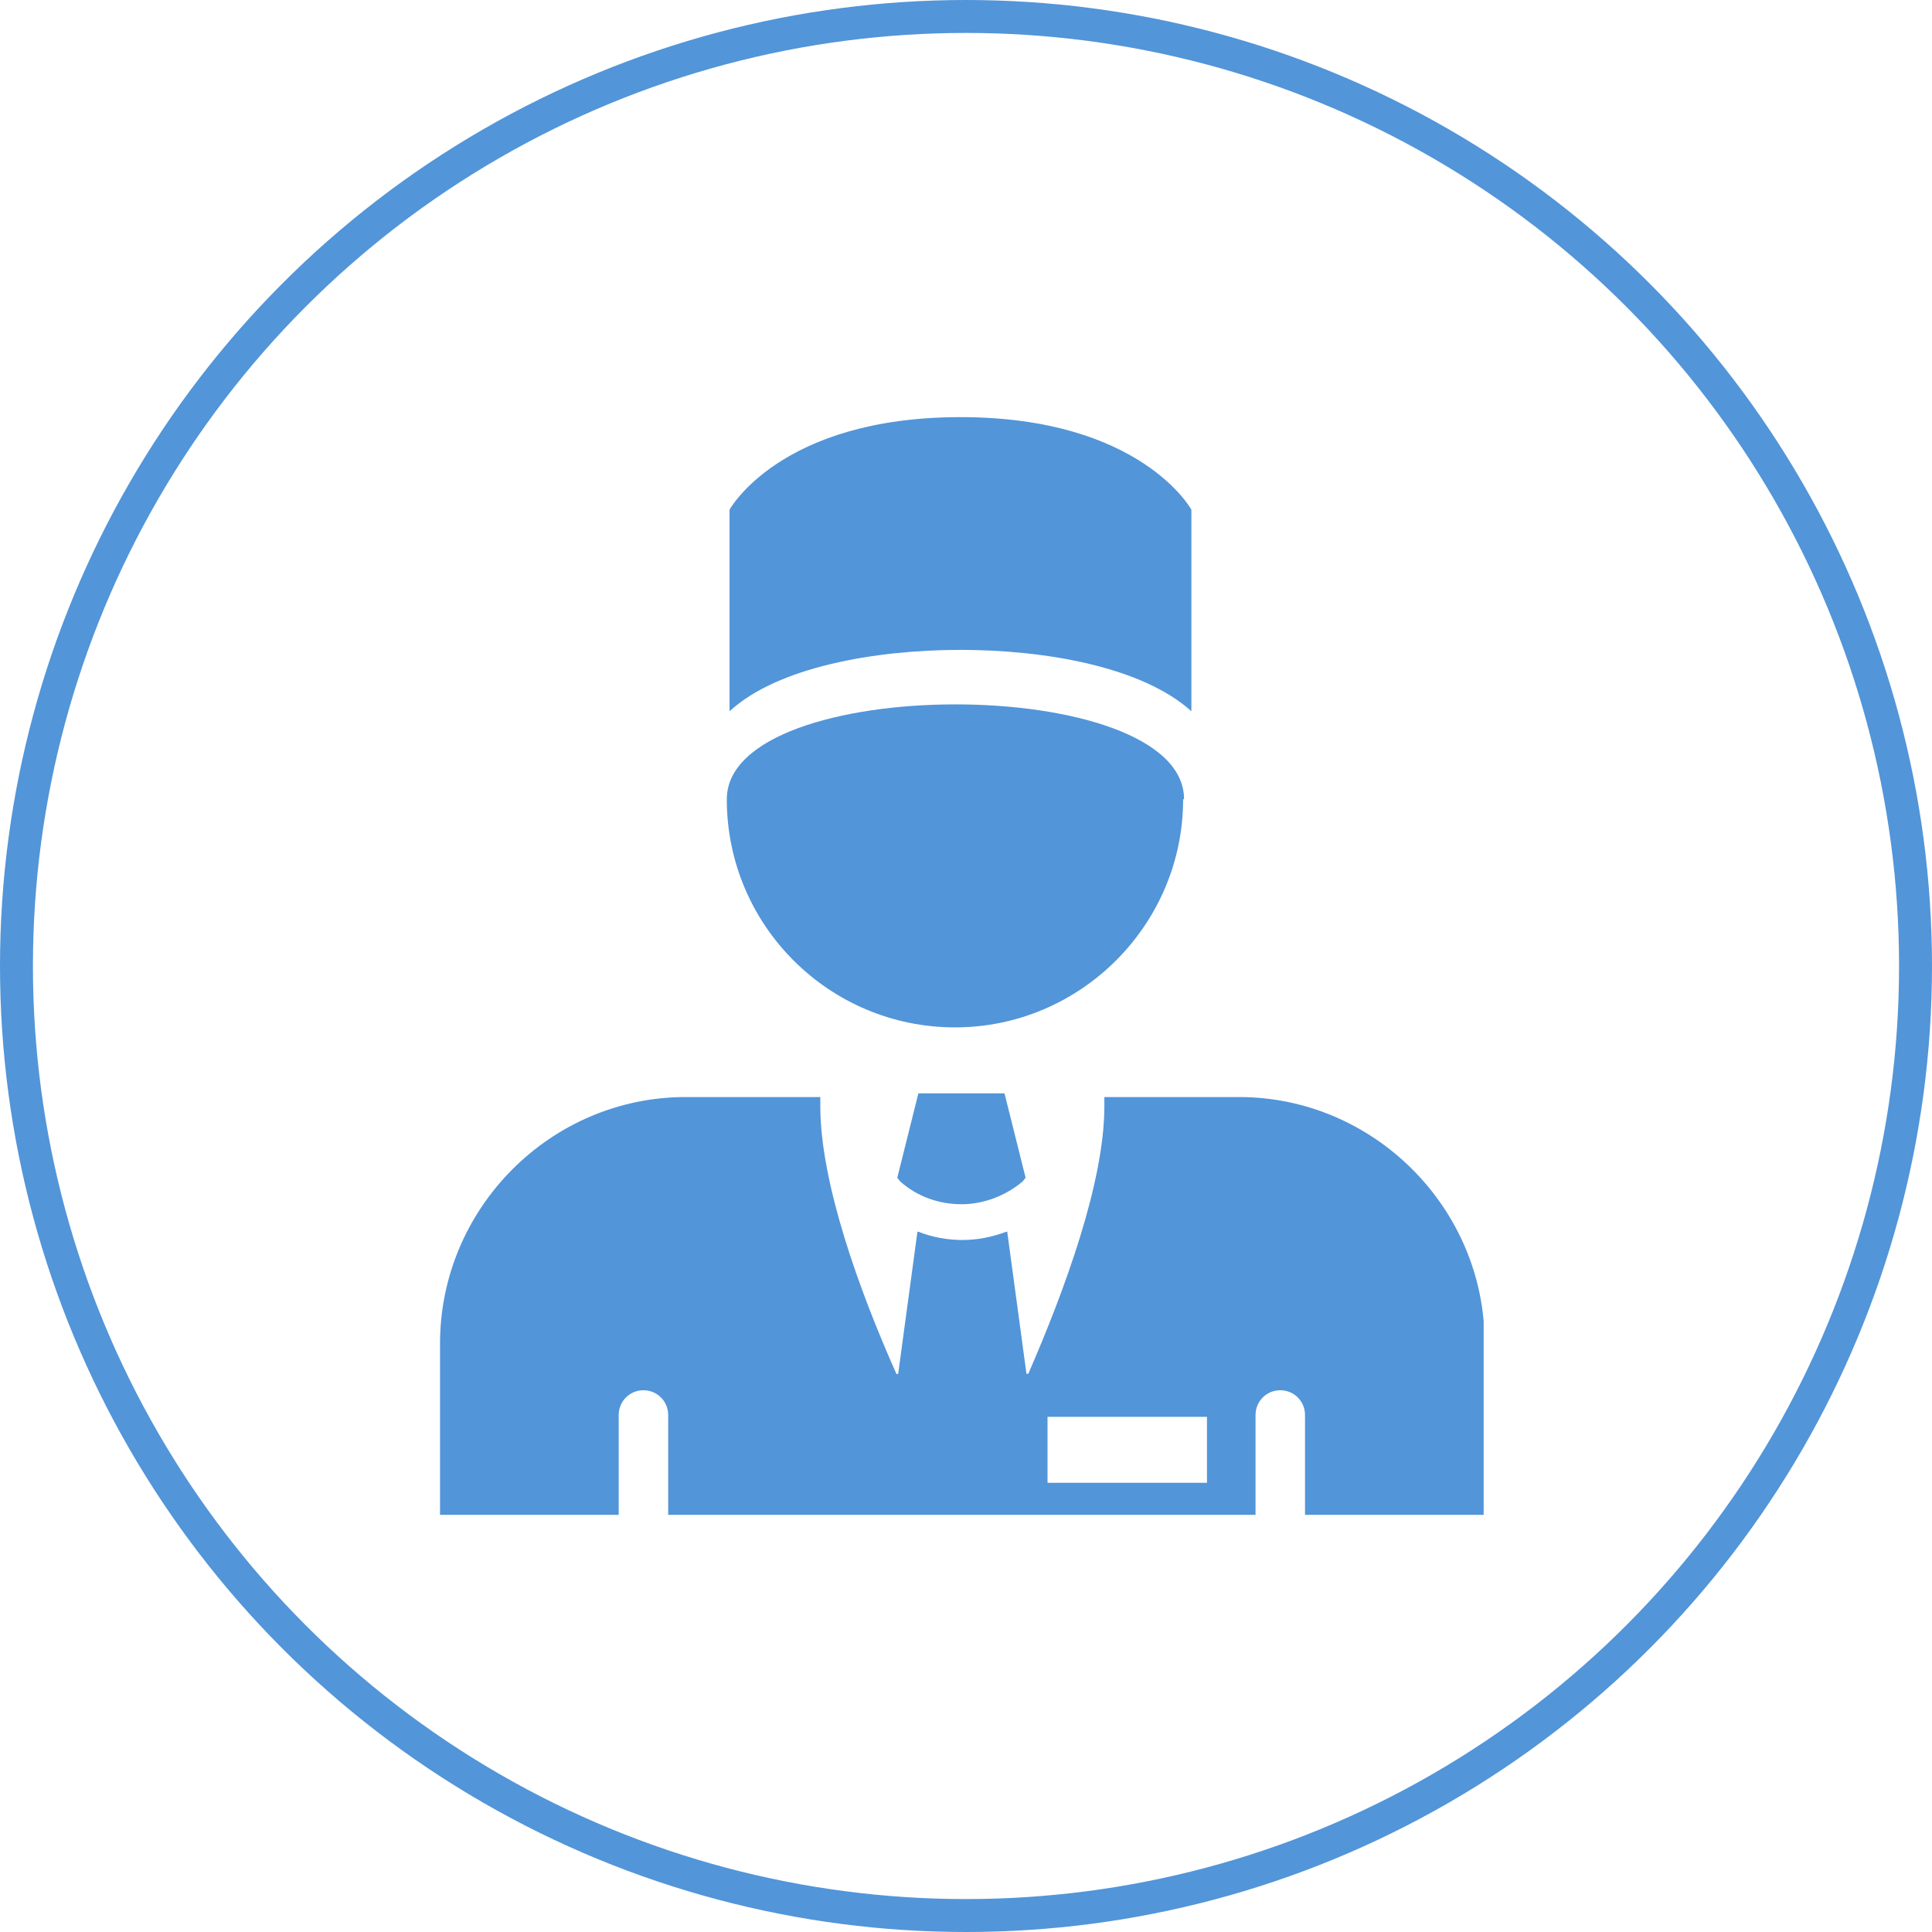 <svg width="88" height="88" viewBox="0 0 88 88" fill="none" xmlns="http://www.w3.org/2000/svg">
<circle cx="44" cy="44" r="43.25" stroke="#5295D9" stroke-width="1.5"/>
<g clip-path="url(#clip0_3651_4602)">
<path d="M28.181 69.001V64.451C28.181 63.825 28.682 63.324 29.308 63.324C29.934 63.324 30.435 63.825 30.435 64.451V69.001H57.188V64.451C57.188 63.825 57.689 63.324 58.315 63.324C58.941 63.324 59.442 63.825 59.442 64.451V69.001H67.622V61.154C67.622 55.019 62.572 49.969 56.437 49.969H50.302V50.386C50.302 53.85 48.507 58.733 46.838 62.573H46.754L45.878 56.104C45.878 56.104 45.878 56.104 45.836 56.104C45.168 56.354 44.5 56.48 43.833 56.48C43.165 56.48 42.455 56.354 41.829 56.104H41.788L40.911 62.573C40.911 62.573 40.869 62.615 40.828 62.573C39.116 58.733 37.364 53.85 37.364 50.386V49.969H31.228C25.093 49.969 20.043 55.019 20.043 61.196V65.244V69.042H28.223L28.181 69.001ZM47.714 64.535H54.976V67.54H47.714V64.535Z" fill="#5295D9"/>
<path d="M54.266 32.439V23.215C54.266 23.215 51.97 19 43.748 19C35.526 19 33.23 23.215 33.23 23.215V32.397C35.401 30.394 39.825 29.601 43.748 29.601C47.671 29.601 52.053 30.394 54.266 32.397V32.439Z" fill="#5295D9"/>
<path d="M41.831 49.801L40.871 53.641L40.996 53.807C41.789 54.517 42.791 54.851 43.793 54.851C44.794 54.851 45.796 54.475 46.589 53.807L46.714 53.641L45.754 49.801H41.873H41.831Z" fill="#5295D9"/>
<path d="M53.932 36.404C53.932 30.644 33.105 30.644 33.105 36.404C33.105 42.163 37.78 46.796 43.498 46.796C49.216 46.796 53.89 42.121 53.89 36.404H53.932Z" fill="#5295D9"/>
</g>
<defs>
<clipPath id="clip0_3651_4602">
<rect width="47.579" height="50" fill="white" transform="translate(20 19)"/>
</clipPath>
</defs>
</svg>
